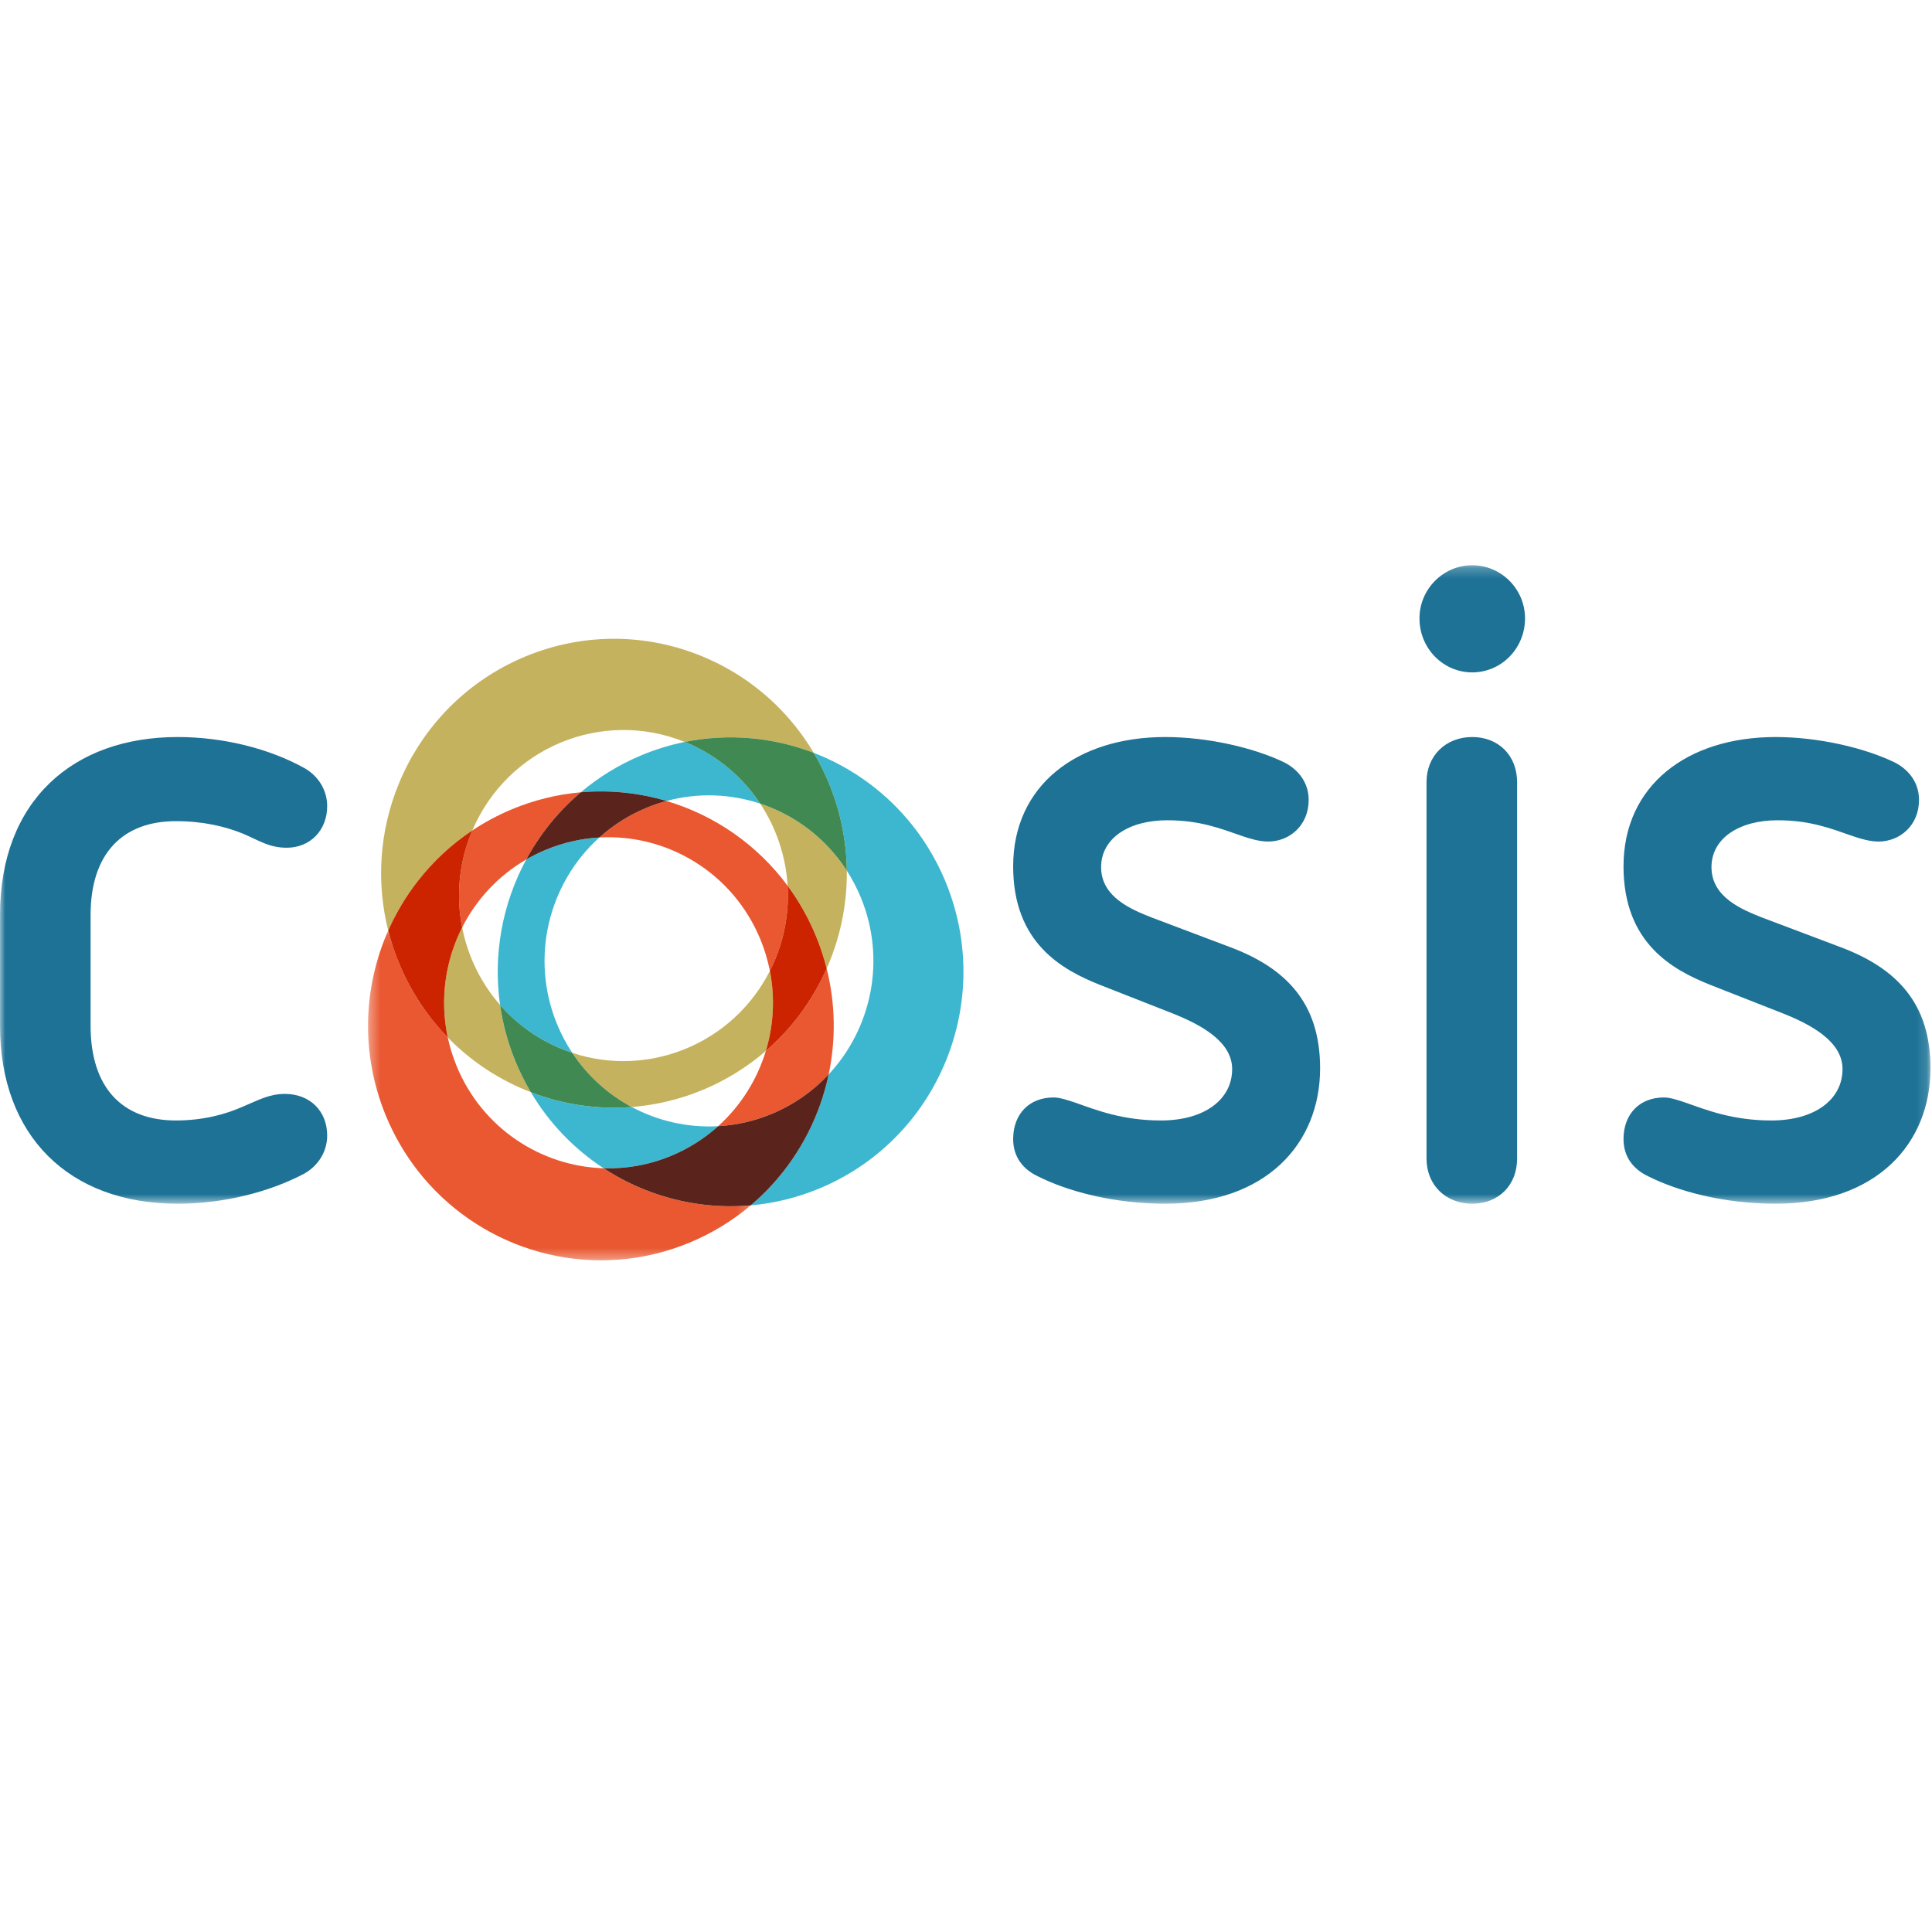 <?xml version="1.0" encoding="UTF-8"?>
<svg xmlns="http://www.w3.org/2000/svg" xmlns:xlink="http://www.w3.org/1999/xlink" width="144px" height="144px" viewBox="0 0 179 179" version="1.1">
  <defs>
    <polygon id="path-1" points="0 0.23 178.858 0.23 178.858 59.384 0 59.384"></polygon>
    <polygon id="path-3" points="0.352 0.099 35.807 0.099 35.807 30.653 0.352 30.653"></polygon>
  </defs>
  <g id="Symbols" stroke="none" stroke-width="1" fill="none" fill-rule="evenodd">
    <g id="logo-cosis-kleur">
      <g id="logo-kleur">
        <g id="Page-1" transform="translate(0, 52)">
          <g id="Group-3" transform="translate(0, 0.14)">
            <mask id="mask-2" fill="white">
              <use xlink:href="#path-1"></use>
            </mask>
            <g id="Clip-2"></g>
            <path d="M164.517,16.146 C156.287,16.146 150.419,20.659 150.419,28.125 C150.419,35.263 154.983,37.724 158.487,39.119 L165.168,41.744 C167.857,42.811 170.71,44.37 170.71,46.913 C170.71,49.703 168.184,51.672 164.109,51.672 C160.524,51.672 158.079,50.688 156.205,50.031 C155.472,49.785 154.739,49.539 154.168,49.539 C151.886,49.539 150.419,51.097 150.419,53.395 C150.419,55.036 151.316,56.184 152.701,56.841 C155.472,58.236 159.709,59.384 164.517,59.384 C173.888,59.384 178.859,53.805 178.859,46.831 C178.859,40.842 175.762,37.56 170.465,35.591 L163.294,32.883 C161.42,32.145 158.568,30.997 158.568,28.207 C158.568,25.5 161.176,23.858 164.679,23.858 C167.695,23.858 169.569,24.597 171.688,25.335 C172.421,25.582 173.236,25.828 174.051,25.828 C176.006,25.828 177.799,24.351 177.799,21.972 C177.799,20.495 176.984,19.264 175.599,18.525 C172.747,17.131 168.428,16.146 164.517,16.146 M136.404,0.229 C133.715,0.229 131.515,2.445 131.515,5.152 C131.515,7.942 133.715,10.157 136.404,10.157 C139.093,10.157 141.294,7.942 141.294,5.152 C141.294,2.445 139.093,0.229 136.404,0.229 M136.404,16.146 C133.96,16.146 132.167,17.869 132.167,20.331 L132.167,55.2 C132.167,57.661 133.96,59.384 136.404,59.384 C138.849,59.384 140.56,57.661 140.56,55.2 L140.56,20.331 C140.56,17.869 138.849,16.146 136.404,16.146 M107.967,16.146 C99.736,16.146 93.869,20.659 93.869,28.125 C93.869,35.263 98.432,37.724 101.936,39.119 L108.618,41.744 C111.307,42.811 114.159,44.37 114.159,46.913 C114.159,49.703 111.633,51.672 107.559,51.672 C103.973,51.672 101.529,50.688 99.654,50.031 C98.921,49.785 98.188,49.539 97.617,49.539 C95.336,49.539 93.869,51.097 93.869,53.395 C93.869,55.036 94.765,56.184 96.151,56.841 C98.921,58.236 103.159,59.384 107.967,59.384 C117.337,59.384 122.308,53.805 122.308,46.831 C122.308,40.842 119.211,37.56 113.915,35.591 L106.744,32.883 C104.87,32.145 102.018,30.997 102.018,28.207 C102.018,25.5 104.625,23.858 108.129,23.858 C111.144,23.858 113.019,24.597 115.137,25.335 C115.87,25.582 116.685,25.828 117.5,25.828 C119.456,25.828 121.249,24.351 121.249,21.972 C121.249,20.495 120.433,19.264 119.048,18.525 C116.196,17.131 111.877,16.146 107.967,16.146 M16.46,16.146 C6.763,16.146 -0,22.054 -0,32.637 L-0,42.893 C-0,53.067 6.356,59.384 16.46,59.384 C20.697,59.384 24.935,58.318 28.195,56.594 C29.498,55.856 30.313,54.544 30.313,53.067 C30.313,50.77 28.684,49.211 26.402,49.211 C24.935,49.211 23.957,49.785 22.572,50.359 C20.942,51.097 18.823,51.672 16.298,51.672 C11.327,51.672 8.393,48.636 8.393,42.893 L8.393,32.637 C8.393,26.894 11.408,23.94 16.298,23.94 C18.823,23.94 20.86,24.433 22.49,25.089 C24.039,25.746 24.935,26.402 26.564,26.402 C28.765,26.402 30.313,24.761 30.313,22.546 C30.313,21.069 29.498,19.756 28.195,19.018 C24.935,17.213 20.697,16.146 16.46,16.146" id="Fill-1" fill="#1D7296" mask="url(#mask-2)"></path>
          </g>
          <path d="M61.751,22.211 C61.115,22.383 60.483,22.598 59.858,22.858 C58.227,23.539 56.776,24.472 55.531,25.593 C61.812,25.24 67.909,28.856 70.453,35.039 C70.847,35.997 71.136,36.971 71.329,37.951 C71.511,37.591 71.681,37.222 71.837,36.842 C72.749,34.624 73.106,32.314 72.973,30.068 C70.14,26.235 66.167,23.519 61.751,22.211" id="Fill-4" fill="#E95831"></path>
          <path d="M42.818,33.93 C44.122,31.358 46.149,29.144 48.758,27.629 C50.028,25.284 51.729,23.165 53.809,21.406 C51.665,21.594 49.513,22.11 47.419,22.983 C46.117,23.526 44.897,24.184 43.764,24.938 C43.74,24.993 43.716,25.048 43.693,25.104 C42.499,28.005 42.256,31.064 42.818,33.93" id="Fill-6" fill="#E95831"></path>
          <path d="M76.59,37.737 C75.253,40.766 73.304,43.34 70.953,45.373 C70.148,48.03 68.634,50.453 66.536,52.342 C68.204,52.248 69.885,51.876 71.515,51.195 C73.572,50.337 75.343,49.078 76.776,47.545 C77.446,44.371 77.417,41.022 76.59,37.737" id="Fill-8" fill="#E95831"></path>
          <g id="Group-12" transform="translate(33.746, 34.117)">
            <mask id="mask-4" fill="white">
              <use xlink:href="#path-3"></use>
            </mask>
            <g id="Clip-11"></g>
            <path d="M35.807,25.561 C31.957,25.898 28.134,25.175 24.723,23.553 C23.846,23.135 22.996,22.657 22.18,22.123 C16.374,21.945 10.93,18.413 8.563,12.66 C8.203,11.785 7.93,10.897 7.739,10.004 C6.702,8.938 5.784,7.774 4.994,6.533 C3.732,4.552 2.795,2.378 2.222,0.099 C-0.098,5.35 -0.357,11.513 1.999,17.241 C2.779,19.135 3.793,20.857 4.994,22.391 C5.307,22.791 5.634,23.178 5.973,23.553 C11.922,30.132 21.547,32.596 30.182,28.995 C32.276,28.122 34.16,26.954 35.807,25.561" id="Fill-10" fill="#E95831" mask="url(#mask-4)"></path>
          </g>
          <path d="M53.809,21.406 C56.514,21.169 59.206,21.456 61.751,22.211 C64.679,21.418 67.688,21.548 70.432,22.455 C68.815,20.014 66.488,18.012 63.593,16.805 C63.542,16.783 63.49,16.763 63.438,16.742 C62.091,17.016 60.751,17.422 59.435,17.972 C57.341,18.845 55.457,20.013 53.809,21.406" id="Fill-13" fill="#3CB7CF"></path>
          <path d="M62.21,55.077 C63.84,54.396 65.291,53.463 66.536,52.342 C63.73,52.499 60.961,51.866 58.528,50.564 C55.438,50.805 52.253,50.376 49.18,49.19 C50.902,52.095 53.229,54.477 55.925,56.24 C58.015,56.305 60.152,55.934 62.21,55.077" id="Fill-15" fill="#3CB7CF"></path>
          <path d="M51.936,45.141 C52.295,45.291 52.656,45.426 53.019,45.546 C52.476,44.726 52.003,43.841 51.614,42.896 C49.071,36.712 50.842,29.815 55.531,25.593 C53.864,25.687 52.182,26.059 50.552,26.739 C49.927,27 49.329,27.299 48.758,27.629 C46.565,31.68 45.66,36.404 46.332,41.11 C47.821,42.815 49.711,44.214 51.936,45.141" id="Fill-17" fill="#3CB7CF"></path>
          <path d="M87.617,29.725 C87.116,28.507 86.517,27.359 85.834,26.286 C85.455,25.693 85.051,25.122 84.623,24.576 C82.183,21.461 78.971,19.13 75.392,17.751 C77.338,21.03 78.413,24.798 78.457,28.666 C78.957,29.441 79.394,30.274 79.759,31.158 C82.125,36.912 80.756,43.285 76.776,47.545 C75.984,51.298 74.213,54.805 71.626,57.67 C70.985,58.38 70.293,59.052 69.553,59.678 C71.697,59.49 73.85,58.974 75.943,58.101 C76.271,57.964 76.592,57.82 76.909,57.67 C80.015,56.194 82.618,54.054 84.623,51.492 C85.055,50.94 85.459,50.368 85.834,49.78 C89.518,43.997 90.426,36.554 87.617,29.725" id="Fill-19" fill="#3CB7CF"></path>
          <path d="M55.531,25.593 C56.776,24.472 58.227,23.539 59.858,22.859 C60.483,22.598 61.115,22.383 61.751,22.211 C59.206,21.456 56.514,21.169 53.809,21.406 C51.73,23.165 50.028,25.284 48.758,27.63 C49.329,27.298 49.927,27 50.552,26.739 C52.183,26.059 53.864,25.687 55.531,25.593" id="Fill-21" fill="#5A241C"></path>
          <path d="M76.776,47.545 C75.343,49.078 73.572,50.337 71.515,51.196 C69.884,51.876 68.204,52.248 66.536,52.342 C65.291,53.463 63.84,54.396 62.209,55.077 C60.152,55.934 58.015,56.305 55.925,56.24 C56.742,56.774 57.591,57.252 58.468,57.669 C61.88,59.293 65.703,60.015 69.553,59.678 C70.293,59.052 70.985,58.38 71.626,57.669 C74.213,54.805 75.984,51.298 76.776,47.545" id="Fill-23" fill="#5A241C"></path>
          <path d="M75.392,17.751 C74.661,16.519 73.806,15.357 72.837,14.284 C70.989,12.237 68.725,10.518 66.104,9.273 C65.787,9.122 65.466,8.978 65.138,8.842 C59.284,6.4 52.974,6.746 47.664,9.273 C45.141,10.473 42.845,12.165 40.929,14.284 C40.129,15.169 39.395,16.128 38.74,17.156 C38.056,18.229 37.458,19.376 36.956,20.595 C35.109,25.085 34.869,29.841 35.968,34.216 C36.695,32.571 37.625,31.016 38.74,29.592 C40.135,27.808 41.821,26.23 43.764,24.938 C47.019,17.279 55.759,13.637 63.438,16.742 C67.516,15.912 71.654,16.312 75.392,17.751" id="Fill-25" fill="#C5B25E"></path>
          <path d="M71.329,37.951 C67.929,44.668 60.137,47.904 53.019,45.546 C54.441,47.694 56.349,49.398 58.528,50.564 C63.104,50.208 67.47,48.384 70.953,45.373 C71.668,43.011 71.822,40.466 71.329,37.951" id="Fill-27" fill="#C5B25E"></path>
          <path d="M48.63,48.97 C48.813,49.047 48.996,49.12 49.18,49.191 C48.647,48.291 48.171,47.343 47.761,46.347 C47.054,44.628 46.583,42.87 46.332,41.11 C44.547,39.066 43.338,36.581 42.818,33.93 C41.257,37.009 40.732,40.601 41.485,44.121 C43.459,46.147 45.861,47.816 48.63,48.97" id="Fill-29" fill="#C5B25E"></path>
          <path d="M70.432,22.455 C71.925,24.711 72.81,27.342 72.973,30.069 C74.014,31.479 74.903,33.039 75.601,34.736 C76.008,35.726 76.336,36.729 76.59,37.737 C76.666,37.565 76.74,37.392 76.812,37.217 C77.963,34.418 78.49,31.515 78.457,28.666 C76.529,25.673 73.665,23.524 70.432,22.455" id="Fill-31" fill="#C5B25E"></path>
          <path d="M43.764,24.937 C41.821,26.23 40.135,27.808 38.74,29.592 C37.625,31.016 36.695,32.571 35.968,34.216 C36.541,36.495 37.478,38.669 38.74,40.65 C39.53,41.891 40.448,43.055 41.485,44.121 C40.732,40.601 41.257,37.009 42.818,33.93 C42.256,31.064 42.499,28.005 43.693,25.104 C43.716,25.048 43.74,24.993 43.764,24.937" id="Fill-33" fill="#CC2401"></path>
          <path d="M71.837,36.842 C71.681,37.222 71.511,37.591 71.329,37.951 C71.822,40.466 71.668,43.011 70.953,45.373 C73.304,43.34 75.253,40.766 76.59,37.737 C76.336,36.729 76.008,35.726 75.601,34.736 C74.903,33.039 74.014,31.479 72.973,30.069 C73.106,32.314 72.749,34.624 71.837,36.842" id="Fill-35" fill="#CC2401"></path>
          <path d="M63.438,16.742 C63.49,16.763 63.542,16.783 63.593,16.804 C66.488,18.012 68.815,20.013 70.432,22.455 C73.665,23.524 76.529,25.673 78.457,28.666 C78.413,24.798 77.338,21.03 75.392,17.751 C71.654,16.312 67.516,15.912 63.438,16.742" id="Fill-37" fill="#418952"></path>
          <path d="M53.019,45.546 C52.656,45.426 52.295,45.291 51.936,45.141 C49.711,44.214 47.821,42.815 46.332,41.109 C46.583,42.87 47.054,44.628 47.761,46.347 C48.171,47.343 48.647,48.292 49.18,49.191 C52.253,50.376 55.438,50.804 58.528,50.564 C56.349,49.398 54.441,47.694 53.019,45.546" id="Fill-39" fill="#418952"></path>
        </g>
      </g>
    </g>
  </g>
</svg>

